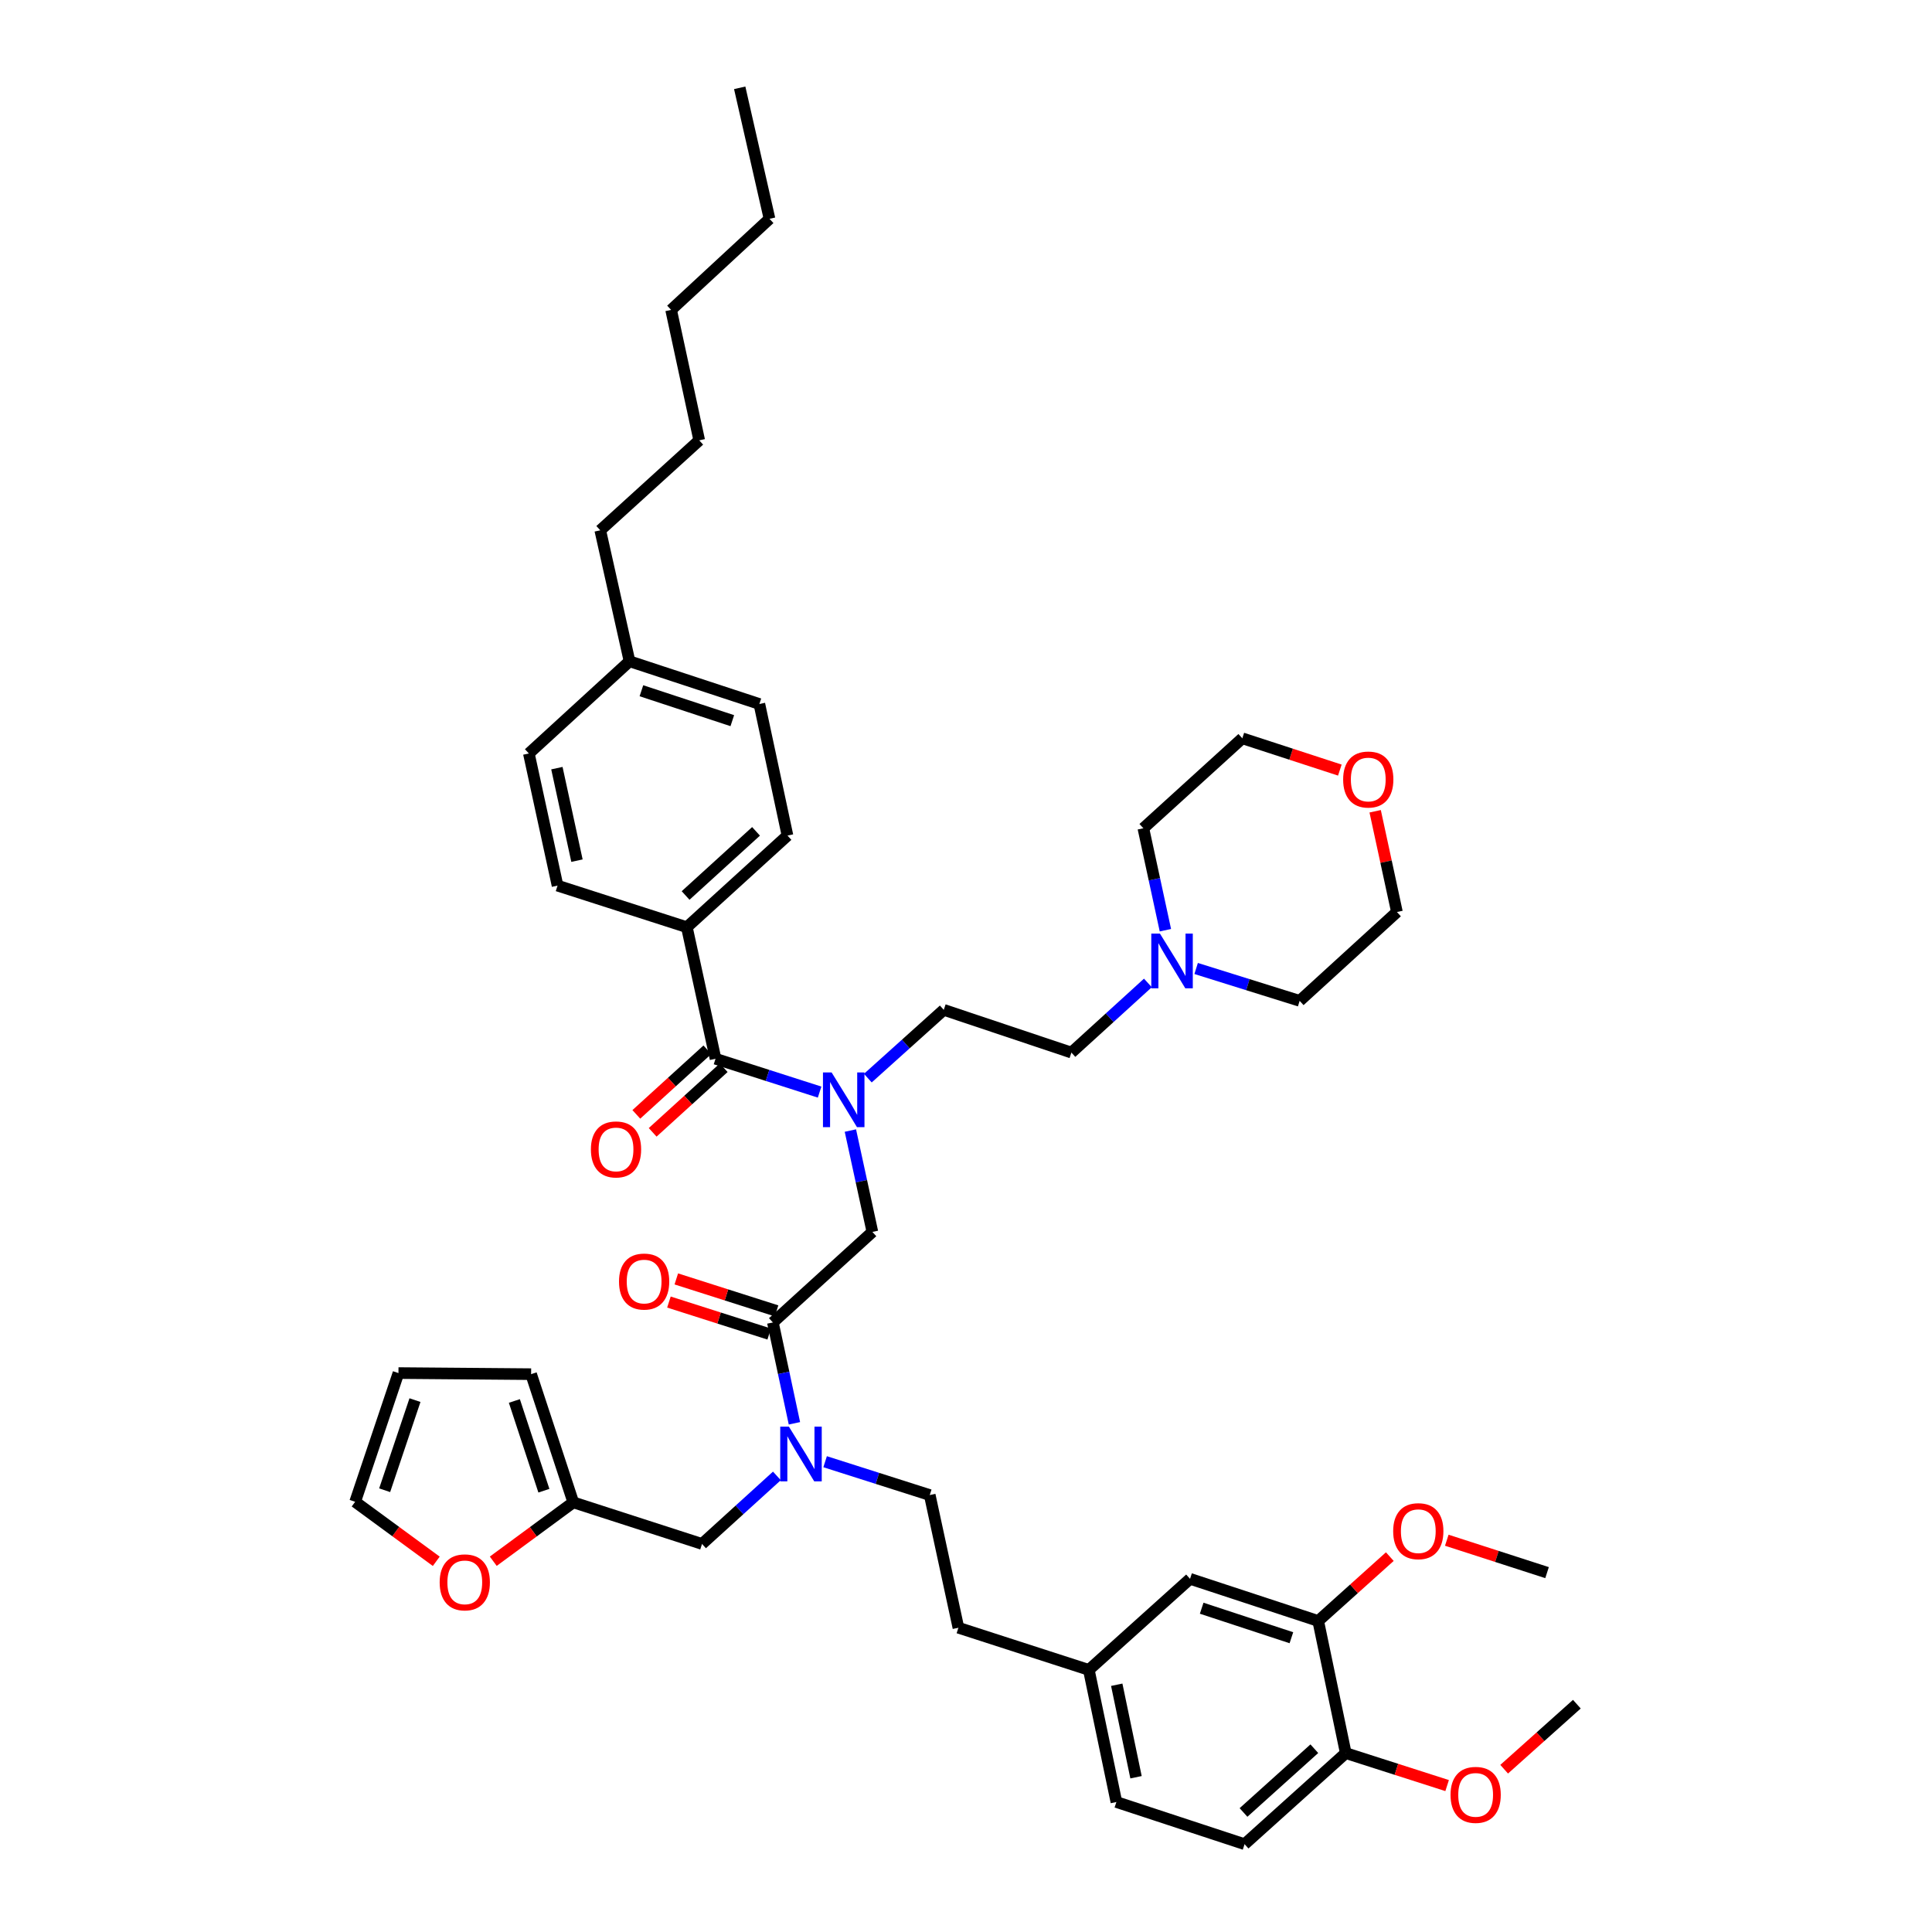 <?xml version='1.0' encoding='iso-8859-1'?>
<svg version='1.1' baseProfile='full'
              xmlns='http://www.w3.org/2000/svg'
                      xmlns:rdkit='http://www.rdkit.org/xml'
                      xmlns:xlink='http://www.w3.org/1999/xlink'
                  xml:space='preserve'
width='1000px' height='1000px' viewBox='0 0 1000 1000'>
<!-- END OF HEADER -->
<rect style='opacity:1.0;fill:#FFFFFF;stroke:none' width='1000' height='1000' x='0' y='0'> </rect>
<path class='bond-0' d='M 370.355,548.013 L 397.29,556.639' style='fill:none;fill-rule:evenodd;stroke:#000000;stroke-width:6px;stroke-linecap:butt;stroke-linejoin:miter;stroke-opacity:1' />
<path class='bond-0' d='M 397.29,556.639 L 424.225,565.266' style='fill:none;fill-rule:evenodd;stroke:#0000FF;stroke-width:6px;stroke-linecap:butt;stroke-linejoin:miter;stroke-opacity:1' />
<path class='bond-6' d='M 370.355,548.013 L 355.515,479.915' style='fill:none;fill-rule:evenodd;stroke:#000000;stroke-width:6px;stroke-linecap:butt;stroke-linejoin:miter;stroke-opacity:1' />
<path class='bond-10' d='M 366.126,543.363 L 347.744,560.082' style='fill:none;fill-rule:evenodd;stroke:#000000;stroke-width:6px;stroke-linecap:butt;stroke-linejoin:miter;stroke-opacity:1' />
<path class='bond-10' d='M 347.744,560.082 L 329.362,576.802' style='fill:none;fill-rule:evenodd;stroke:#FF0000;stroke-width:6px;stroke-linecap:butt;stroke-linejoin:miter;stroke-opacity:1' />
<path class='bond-10' d='M 374.584,552.662 L 356.203,569.382' style='fill:none;fill-rule:evenodd;stroke:#000000;stroke-width:6px;stroke-linecap:butt;stroke-linejoin:miter;stroke-opacity:1' />
<path class='bond-10' d='M 356.203,569.382 L 337.821,586.101' style='fill:none;fill-rule:evenodd;stroke:#FF0000;stroke-width:6px;stroke-linecap:butt;stroke-linejoin:miter;stroke-opacity:1' />
<path class='bond-3' d='M 440.16,585.173 L 445.854,611.407' style='fill:none;fill-rule:evenodd;stroke:#0000FF;stroke-width:6px;stroke-linecap:butt;stroke-linejoin:miter;stroke-opacity:1' />
<path class='bond-3' d='M 445.854,611.407 L 451.547,637.641' style='fill:none;fill-rule:evenodd;stroke:#000000;stroke-width:6px;stroke-linecap:butt;stroke-linejoin:miter;stroke-opacity:1' />
<path class='bond-13' d='M 449.188,558.04 L 468.84,540.369' style='fill:none;fill-rule:evenodd;stroke:#0000FF;stroke-width:6px;stroke-linecap:butt;stroke-linejoin:miter;stroke-opacity:1' />
<path class='bond-13' d='M 468.84,540.369 L 488.491,522.697' style='fill:none;fill-rule:evenodd;stroke:#000000;stroke-width:6px;stroke-linecap:butt;stroke-linejoin:miter;stroke-opacity:1' />
<path class='bond-1' d='M 400.043,684.501 L 451.547,637.641' style='fill:none;fill-rule:evenodd;stroke:#000000;stroke-width:6px;stroke-linecap:butt;stroke-linejoin:miter;stroke-opacity:1' />
<path class='bond-2' d='M 400.043,684.501 L 405.618,710.6' style='fill:none;fill-rule:evenodd;stroke:#000000;stroke-width:6px;stroke-linecap:butt;stroke-linejoin:miter;stroke-opacity:1' />
<path class='bond-2' d='M 405.618,710.6 L 411.193,736.698' style='fill:none;fill-rule:evenodd;stroke:#0000FF;stroke-width:6px;stroke-linecap:butt;stroke-linejoin:miter;stroke-opacity:1' />
<path class='bond-12' d='M 401.952,678.513 L 376.004,670.239' style='fill:none;fill-rule:evenodd;stroke:#000000;stroke-width:6px;stroke-linecap:butt;stroke-linejoin:miter;stroke-opacity:1' />
<path class='bond-12' d='M 376.004,670.239 L 350.056,661.965' style='fill:none;fill-rule:evenodd;stroke:#FF0000;stroke-width:6px;stroke-linecap:butt;stroke-linejoin:miter;stroke-opacity:1' />
<path class='bond-12' d='M 398.133,690.49 L 372.185,682.215' style='fill:none;fill-rule:evenodd;stroke:#000000;stroke-width:6px;stroke-linecap:butt;stroke-linejoin:miter;stroke-opacity:1' />
<path class='bond-12' d='M 372.185,682.215 L 346.237,673.941' style='fill:none;fill-rule:evenodd;stroke:#FF0000;stroke-width:6px;stroke-linecap:butt;stroke-linejoin:miter;stroke-opacity:1' />
<path class='bond-8' d='M 402.119,763.93 L 382.742,781.538' style='fill:none;fill-rule:evenodd;stroke:#0000FF;stroke-width:6px;stroke-linecap:butt;stroke-linejoin:miter;stroke-opacity:1' />
<path class='bond-8' d='M 382.742,781.538 L 363.365,799.145' style='fill:none;fill-rule:evenodd;stroke:#000000;stroke-width:6px;stroke-linecap:butt;stroke-linejoin:miter;stroke-opacity:1' />
<path class='bond-17' d='M 427.079,756.579 L 454.157,765.207' style='fill:none;fill-rule:evenodd;stroke:#0000FF;stroke-width:6px;stroke-linecap:butt;stroke-linejoin:miter;stroke-opacity:1' />
<path class='bond-17' d='M 454.157,765.207 L 481.235,773.836' style='fill:none;fill-rule:evenodd;stroke:#000000;stroke-width:6px;stroke-linecap:butt;stroke-linejoin:miter;stroke-opacity:1' />
<path class='bond-4' d='M 296.734,777.614 L 363.365,799.145' style='fill:none;fill-rule:evenodd;stroke:#000000;stroke-width:6px;stroke-linecap:butt;stroke-linejoin:miter;stroke-opacity:1' />
<path class='bond-9' d='M 296.734,777.614 L 276.024,792.854' style='fill:none;fill-rule:evenodd;stroke:#000000;stroke-width:6px;stroke-linecap:butt;stroke-linejoin:miter;stroke-opacity:1' />
<path class='bond-9' d='M 276.024,792.854 L 255.314,808.094' style='fill:none;fill-rule:evenodd;stroke:#FF0000;stroke-width:6px;stroke-linecap:butt;stroke-linejoin:miter;stroke-opacity:1' />
<path class='bond-15' d='M 296.734,777.614 L 274.903,711.263' style='fill:none;fill-rule:evenodd;stroke:#000000;stroke-width:6px;stroke-linecap:butt;stroke-linejoin:miter;stroke-opacity:1' />
<path class='bond-15' d='M 281.518,771.59 L 266.236,725.144' style='fill:none;fill-rule:evenodd;stroke:#000000;stroke-width:6px;stroke-linecap:butt;stroke-linejoin:miter;stroke-opacity:1' />
<path class='bond-5' d='M 594.146,508.77 L 574.351,526.792' style='fill:none;fill-rule:evenodd;stroke:#0000FF;stroke-width:6px;stroke-linecap:butt;stroke-linejoin:miter;stroke-opacity:1' />
<path class='bond-5' d='M 574.351,526.792 L 554.556,544.814' style='fill:none;fill-rule:evenodd;stroke:#000000;stroke-width:6px;stroke-linecap:butt;stroke-linejoin:miter;stroke-opacity:1' />
<path class='bond-32' d='M 619.118,501.287 L 645.908,509.663' style='fill:none;fill-rule:evenodd;stroke:#0000FF;stroke-width:6px;stroke-linecap:butt;stroke-linejoin:miter;stroke-opacity:1' />
<path class='bond-32' d='M 645.908,509.663 L 672.699,518.039' style='fill:none;fill-rule:evenodd;stroke:#000000;stroke-width:6px;stroke-linecap:butt;stroke-linejoin:miter;stroke-opacity:1' />
<path class='bond-33' d='M 603.206,481.472 L 597.503,455.091' style='fill:none;fill-rule:evenodd;stroke:#0000FF;stroke-width:6px;stroke-linecap:butt;stroke-linejoin:miter;stroke-opacity:1' />
<path class='bond-33' d='M 597.503,455.091 L 591.8,428.711' style='fill:none;fill-rule:evenodd;stroke:#000000;stroke-width:6px;stroke-linecap:butt;stroke-linejoin:miter;stroke-opacity:1' />
<path class='bond-20' d='M 355.515,479.915 L 407.599,432.489' style='fill:none;fill-rule:evenodd;stroke:#000000;stroke-width:6px;stroke-linecap:butt;stroke-linejoin:miter;stroke-opacity:1' />
<path class='bond-20' d='M 354.864,463.506 L 391.323,430.308' style='fill:none;fill-rule:evenodd;stroke:#000000;stroke-width:6px;stroke-linecap:butt;stroke-linejoin:miter;stroke-opacity:1' />
<path class='bond-21' d='M 355.515,479.915 L 288.584,458.398' style='fill:none;fill-rule:evenodd;stroke:#000000;stroke-width:6px;stroke-linecap:butt;stroke-linejoin:miter;stroke-opacity:1' />
<path class='bond-7' d='M 682.301,839.015 L 615.964,817.198' style='fill:none;fill-rule:evenodd;stroke:#000000;stroke-width:6px;stroke-linecap:butt;stroke-linejoin:miter;stroke-opacity:1' />
<path class='bond-7' d='M 668.424,847.684 L 621.987,832.412' style='fill:none;fill-rule:evenodd;stroke:#000000;stroke-width:6px;stroke-linecap:butt;stroke-linejoin:miter;stroke-opacity:1' />
<path class='bond-27' d='M 682.301,839.015 L 700.833,822.359' style='fill:none;fill-rule:evenodd;stroke:#000000;stroke-width:6px;stroke-linecap:butt;stroke-linejoin:miter;stroke-opacity:1' />
<path class='bond-27' d='M 700.833,822.359 L 719.365,805.704' style='fill:none;fill-rule:evenodd;stroke:#FF0000;stroke-width:6px;stroke-linecap:butt;stroke-linejoin:miter;stroke-opacity:1' />
<path class='bond-46' d='M 682.301,839.015 L 696.562,907.399' style='fill:none;fill-rule:evenodd;stroke:#000000;stroke-width:6px;stroke-linecap:butt;stroke-linejoin:miter;stroke-opacity:1' />
<path class='bond-16' d='M 225.812,808.12 L 204.817,792.724' style='fill:none;fill-rule:evenodd;stroke:#FF0000;stroke-width:6px;stroke-linecap:butt;stroke-linejoin:miter;stroke-opacity:1' />
<path class='bond-16' d='M 204.817,792.724 L 183.822,777.328' style='fill:none;fill-rule:evenodd;stroke:#000000;stroke-width:6px;stroke-linecap:butt;stroke-linejoin:miter;stroke-opacity:1' />
<path class='bond-11' d='M 696.562,907.399 L 644.192,954.545' style='fill:none;fill-rule:evenodd;stroke:#000000;stroke-width:6px;stroke-linecap:butt;stroke-linejoin:miter;stroke-opacity:1' />
<path class='bond-11' d='M 680.296,905.128 L 643.637,938.131' style='fill:none;fill-rule:evenodd;stroke:#000000;stroke-width:6px;stroke-linecap:butt;stroke-linejoin:miter;stroke-opacity:1' />
<path class='bond-31' d='M 696.562,907.399 L 722.795,915.805' style='fill:none;fill-rule:evenodd;stroke:#000000;stroke-width:6px;stroke-linecap:butt;stroke-linejoin:miter;stroke-opacity:1' />
<path class='bond-31' d='M 722.795,915.805 L 749.029,924.212' style='fill:none;fill-rule:evenodd;stroke:#FF0000;stroke-width:6px;stroke-linecap:butt;stroke-linejoin:miter;stroke-opacity:1' />
<path class='bond-23' d='M 488.491,522.697 L 554.556,544.814' style='fill:none;fill-rule:evenodd;stroke:#000000;stroke-width:6px;stroke-linecap:butt;stroke-linejoin:miter;stroke-opacity:1' />
<path class='bond-14' d='M 615.964,817.198 L 563.579,864.331' style='fill:none;fill-rule:evenodd;stroke:#000000;stroke-width:6px;stroke-linecap:butt;stroke-linejoin:miter;stroke-opacity:1' />
<path class='bond-18' d='M 274.903,711.263 L 206.239,710.697' style='fill:none;fill-rule:evenodd;stroke:#000000;stroke-width:6px;stroke-linecap:butt;stroke-linejoin:miter;stroke-opacity:1' />
<path class='bond-45' d='M 183.822,777.328 L 206.239,710.697' style='fill:none;fill-rule:evenodd;stroke:#000000;stroke-width:6px;stroke-linecap:butt;stroke-linejoin:miter;stroke-opacity:1' />
<path class='bond-45' d='M 199.099,771.342 L 214.791,724.7' style='fill:none;fill-rule:evenodd;stroke:#000000;stroke-width:6px;stroke-linecap:butt;stroke-linejoin:miter;stroke-opacity:1' />
<path class='bond-25' d='M 481.235,773.836 L 496.068,842.514' style='fill:none;fill-rule:evenodd;stroke:#000000;stroke-width:6px;stroke-linecap:butt;stroke-linejoin:miter;stroke-opacity:1' />
<path class='bond-19' d='M 693.497,398.598 L 668.261,390.371' style='fill:none;fill-rule:evenodd;stroke:#FF0000;stroke-width:6px;stroke-linecap:butt;stroke-linejoin:miter;stroke-opacity:1' />
<path class='bond-19' d='M 668.261,390.371 L 643.025,382.144' style='fill:none;fill-rule:evenodd;stroke:#000000;stroke-width:6px;stroke-linecap:butt;stroke-linejoin:miter;stroke-opacity:1' />
<path class='bond-44' d='M 711.78,419.911 L 717.416,445.985' style='fill:none;fill-rule:evenodd;stroke:#FF0000;stroke-width:6px;stroke-linecap:butt;stroke-linejoin:miter;stroke-opacity:1' />
<path class='bond-44' d='M 717.416,445.985 L 723.051,472.058' style='fill:none;fill-rule:evenodd;stroke:#000000;stroke-width:6px;stroke-linecap:butt;stroke-linejoin:miter;stroke-opacity:1' />
<path class='bond-29' d='M 407.599,432.489 L 393.052,364.391' style='fill:none;fill-rule:evenodd;stroke:#000000;stroke-width:6px;stroke-linecap:butt;stroke-linejoin:miter;stroke-opacity:1' />
<path class='bond-28' d='M 288.584,458.398 L 273.736,390' style='fill:none;fill-rule:evenodd;stroke:#000000;stroke-width:6px;stroke-linecap:butt;stroke-linejoin:miter;stroke-opacity:1' />
<path class='bond-28' d='M 298.641,445.472 L 288.248,397.593' style='fill:none;fill-rule:evenodd;stroke:#000000;stroke-width:6px;stroke-linecap:butt;stroke-linejoin:miter;stroke-opacity:1' />
<path class='bond-22' d='M 644.192,954.545 L 577.84,932.722' style='fill:none;fill-rule:evenodd;stroke:#000000;stroke-width:6px;stroke-linecap:butt;stroke-linejoin:miter;stroke-opacity:1' />
<path class='bond-24' d='M 563.579,864.331 L 496.068,842.514' style='fill:none;fill-rule:evenodd;stroke:#000000;stroke-width:6px;stroke-linecap:butt;stroke-linejoin:miter;stroke-opacity:1' />
<path class='bond-26' d='M 563.579,864.331 L 577.84,932.722' style='fill:none;fill-rule:evenodd;stroke:#000000;stroke-width:6px;stroke-linecap:butt;stroke-linejoin:miter;stroke-opacity:1' />
<path class='bond-26' d='M 578.024,872.023 L 588.007,919.897' style='fill:none;fill-rule:evenodd;stroke:#000000;stroke-width:6px;stroke-linecap:butt;stroke-linejoin:miter;stroke-opacity:1' />
<path class='bond-37' d='M 748.857,797.222 L 774.804,805.607' style='fill:none;fill-rule:evenodd;stroke:#FF0000;stroke-width:6px;stroke-linecap:butt;stroke-linejoin:miter;stroke-opacity:1' />
<path class='bond-37' d='M 774.804,805.607 L 800.751,813.992' style='fill:none;fill-rule:evenodd;stroke:#000000;stroke-width:6px;stroke-linecap:butt;stroke-linejoin:miter;stroke-opacity:1' />
<path class='bond-30' d='M 273.736,390 L 325.841,342.274' style='fill:none;fill-rule:evenodd;stroke:#000000;stroke-width:6px;stroke-linecap:butt;stroke-linejoin:miter;stroke-opacity:1' />
<path class='bond-43' d='M 393.052,364.391 L 325.841,342.274' style='fill:none;fill-rule:evenodd;stroke:#000000;stroke-width:6px;stroke-linecap:butt;stroke-linejoin:miter;stroke-opacity:1' />
<path class='bond-43' d='M 379.041,373.014 L 331.994,357.532' style='fill:none;fill-rule:evenodd;stroke:#000000;stroke-width:6px;stroke-linecap:butt;stroke-linejoin:miter;stroke-opacity:1' />
<path class='bond-36' d='M 325.841,342.274 L 310.694,274.477' style='fill:none;fill-rule:evenodd;stroke:#000000;stroke-width:6px;stroke-linecap:butt;stroke-linejoin:miter;stroke-opacity:1' />
<path class='bond-38' d='M 778.551,915.742 L 797.365,898.913' style='fill:none;fill-rule:evenodd;stroke:#FF0000;stroke-width:6px;stroke-linecap:butt;stroke-linejoin:miter;stroke-opacity:1' />
<path class='bond-38' d='M 797.365,898.913 L 816.178,882.083' style='fill:none;fill-rule:evenodd;stroke:#000000;stroke-width:6px;stroke-linecap:butt;stroke-linejoin:miter;stroke-opacity:1' />
<path class='bond-34' d='M 672.699,518.039 L 723.051,472.058' style='fill:none;fill-rule:evenodd;stroke:#000000;stroke-width:6px;stroke-linecap:butt;stroke-linejoin:miter;stroke-opacity:1' />
<path class='bond-35' d='M 591.8,428.711 L 643.025,382.144' style='fill:none;fill-rule:evenodd;stroke:#000000;stroke-width:6px;stroke-linecap:butt;stroke-linejoin:miter;stroke-opacity:1' />
<path class='bond-39' d='M 310.694,274.477 L 361.919,227.917' style='fill:none;fill-rule:evenodd;stroke:#000000;stroke-width:6px;stroke-linecap:butt;stroke-linejoin:miter;stroke-opacity:1' />
<path class='bond-41' d='M 361.919,227.917 L 347.372,160.399' style='fill:none;fill-rule:evenodd;stroke:#000000;stroke-width:6px;stroke-linecap:butt;stroke-linejoin:miter;stroke-opacity:1' />
<path class='bond-40' d='M 398.297,113.259 L 347.372,160.399' style='fill:none;fill-rule:evenodd;stroke:#000000;stroke-width:6px;stroke-linecap:butt;stroke-linejoin:miter;stroke-opacity:1' />
<path class='bond-42' d='M 398.297,113.259 L 382.87,45.455' style='fill:none;fill-rule:evenodd;stroke:#000000;stroke-width:6px;stroke-linecap:butt;stroke-linejoin:miter;stroke-opacity:1' />
<path  class='atom-1' d='M 430.447 555.104
L 439.727 570.104
Q 440.647 571.584, 442.127 574.264
Q 443.607 576.944, 443.687 577.104
L 443.687 555.104
L 447.447 555.104
L 447.447 583.424
L 443.567 583.424
L 433.607 567.024
Q 432.447 565.104, 431.207 562.904
Q 430.007 560.704, 429.647 560.024
L 429.647 583.424
L 425.967 583.424
L 425.967 555.104
L 430.447 555.104
' fill='#0000FF'/>
<path  class='atom-3' d='M 408.33 738.439
L 417.61 753.439
Q 418.53 754.919, 420.01 757.599
Q 421.49 760.279, 421.57 760.439
L 421.57 738.439
L 425.33 738.439
L 425.33 766.759
L 421.45 766.759
L 411.49 750.359
Q 410.33 748.439, 409.09 746.239
Q 407.89 744.039, 407.53 743.359
L 407.53 766.759
L 403.85 766.759
L 403.85 738.439
L 408.33 738.439
' fill='#0000FF'/>
<path  class='atom-6' d='M 600.387 483.228
L 609.667 498.228
Q 610.587 499.708, 612.067 502.388
Q 613.547 505.068, 613.627 505.228
L 613.627 483.228
L 617.387 483.228
L 617.387 511.548
L 613.507 511.548
L 603.547 495.148
Q 602.387 493.228, 601.147 491.028
Q 599.947 488.828, 599.587 488.148
L 599.587 511.548
L 595.907 511.548
L 595.907 483.228
L 600.387 483.228
' fill='#0000FF'/>
<path  class='atom-10' d='M 227.571 819.024
Q 227.571 812.224, 230.931 808.424
Q 234.291 804.624, 240.571 804.624
Q 246.851 804.624, 250.211 808.424
Q 253.571 812.224, 253.571 819.024
Q 253.571 825.904, 250.171 829.824
Q 246.771 833.704, 240.571 833.704
Q 234.331 833.704, 230.931 829.824
Q 227.571 825.944, 227.571 819.024
M 240.571 830.504
Q 244.891 830.504, 247.211 827.624
Q 249.571 824.704, 249.571 819.024
Q 249.571 813.464, 247.211 810.664
Q 244.891 807.824, 240.571 807.824
Q 236.251 807.824, 233.891 810.624
Q 231.571 813.424, 231.571 819.024
Q 231.571 824.744, 233.891 827.624
Q 236.251 830.504, 240.571 830.504
' fill='#FF0000'/>
<path  class='atom-11' d='M 305.851 594.939
Q 305.851 588.139, 309.211 584.339
Q 312.571 580.539, 318.851 580.539
Q 325.131 580.539, 328.491 584.339
Q 331.851 588.139, 331.851 594.939
Q 331.851 601.819, 328.451 605.739
Q 325.051 609.619, 318.851 609.619
Q 312.611 609.619, 309.211 605.739
Q 305.851 601.859, 305.851 594.939
M 318.851 606.419
Q 323.171 606.419, 325.491 603.539
Q 327.851 600.619, 327.851 594.939
Q 327.851 589.379, 325.491 586.579
Q 323.171 583.739, 318.851 583.739
Q 314.531 583.739, 312.171 586.539
Q 309.851 589.339, 309.851 594.939
Q 309.851 600.659, 312.171 603.539
Q 314.531 606.419, 318.851 606.419
' fill='#FF0000'/>
<path  class='atom-13' d='M 320.398 663.33
Q 320.398 656.53, 323.758 652.73
Q 327.118 648.93, 333.398 648.93
Q 339.678 648.93, 343.038 652.73
Q 346.398 656.53, 346.398 663.33
Q 346.398 670.21, 342.998 674.13
Q 339.598 678.01, 333.398 678.01
Q 327.158 678.01, 323.758 674.13
Q 320.398 670.25, 320.398 663.33
M 333.398 674.81
Q 337.718 674.81, 340.038 671.93
Q 342.398 669.01, 342.398 663.33
Q 342.398 657.77, 340.038 654.97
Q 337.718 652.13, 333.398 652.13
Q 329.078 652.13, 326.718 654.93
Q 324.398 657.73, 324.398 663.33
Q 324.398 669.05, 326.718 671.93
Q 329.078 674.81, 333.398 674.81
' fill='#FF0000'/>
<path  class='atom-20' d='M 695.211 403.475
Q 695.211 396.675, 698.571 392.875
Q 701.931 389.075, 708.211 389.075
Q 714.491 389.075, 717.851 392.875
Q 721.211 396.675, 721.211 403.475
Q 721.211 410.355, 717.811 414.275
Q 714.411 418.155, 708.211 418.155
Q 701.971 418.155, 698.571 414.275
Q 695.211 410.395, 695.211 403.475
M 708.211 414.955
Q 712.531 414.955, 714.851 412.075
Q 717.211 409.155, 717.211 403.475
Q 717.211 397.915, 714.851 395.115
Q 712.531 392.275, 708.211 392.275
Q 703.891 392.275, 701.531 395.075
Q 699.211 397.875, 699.211 403.475
Q 699.211 409.195, 701.531 412.075
Q 703.891 414.955, 708.211 414.955
' fill='#FF0000'/>
<path  class='atom-28' d='M 721.106 792.535
Q 721.106 785.735, 724.466 781.935
Q 727.826 778.135, 734.106 778.135
Q 740.386 778.135, 743.746 781.935
Q 747.106 785.735, 747.106 792.535
Q 747.106 799.415, 743.706 803.335
Q 740.306 807.215, 734.106 807.215
Q 727.866 807.215, 724.466 803.335
Q 721.106 799.455, 721.106 792.535
M 734.106 804.015
Q 738.426 804.015, 740.746 801.135
Q 743.106 798.215, 743.106 792.535
Q 743.106 786.975, 740.746 784.175
Q 738.426 781.335, 734.106 781.335
Q 729.786 781.335, 727.426 784.135
Q 725.106 786.935, 725.106 792.535
Q 725.106 798.255, 727.426 801.135
Q 729.786 804.015, 734.106 804.015
' fill='#FF0000'/>
<path  class='atom-32' d='M 750.794 929.023
Q 750.794 922.223, 754.154 918.423
Q 757.514 914.623, 763.794 914.623
Q 770.074 914.623, 773.434 918.423
Q 776.794 922.223, 776.794 929.023
Q 776.794 935.903, 773.394 939.823
Q 769.994 943.703, 763.794 943.703
Q 757.554 943.703, 754.154 939.823
Q 750.794 935.943, 750.794 929.023
M 763.794 940.503
Q 768.114 940.503, 770.434 937.623
Q 772.794 934.703, 772.794 929.023
Q 772.794 923.463, 770.434 920.663
Q 768.114 917.823, 763.794 917.823
Q 759.474 917.823, 757.114 920.623
Q 754.794 923.423, 754.794 929.023
Q 754.794 934.743, 757.114 937.623
Q 759.474 940.503, 763.794 940.503
' fill='#FF0000'/>
</svg>
